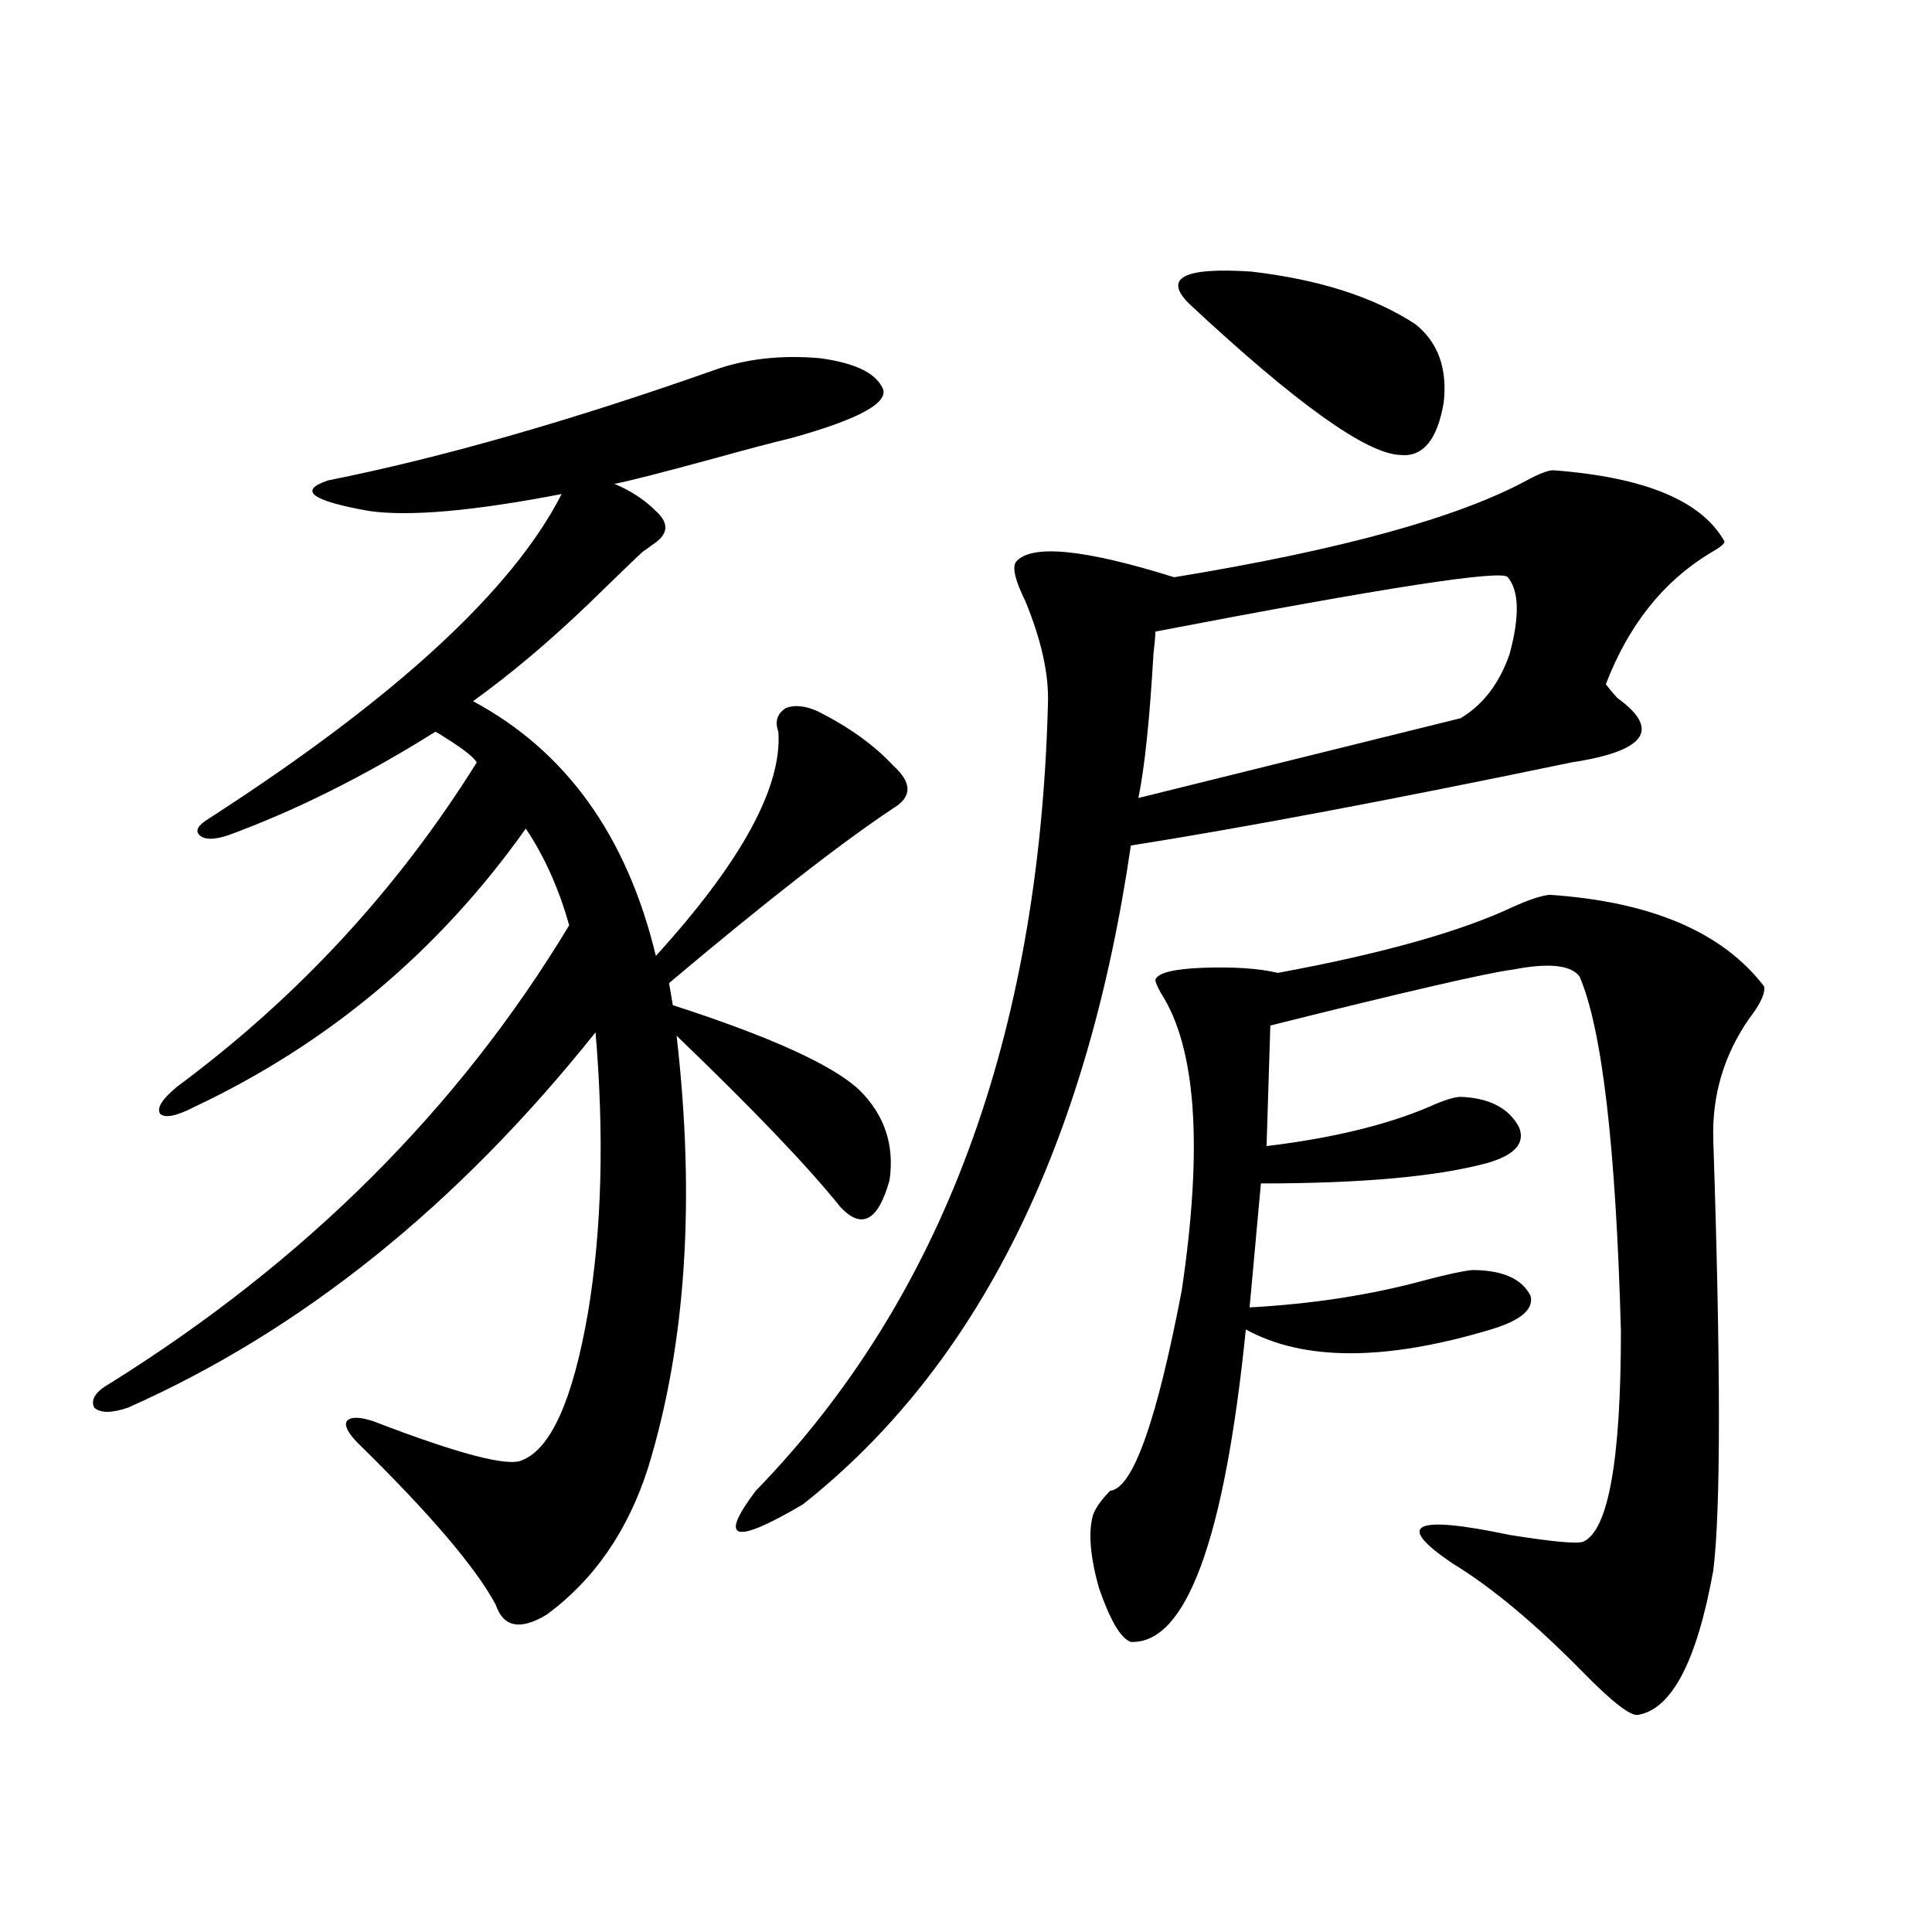 <?xml version="1.0" encoding="utf-8"?>
<!-- Generator: Adobe Illustrator 16.0.0, SVG Export Plug-In . SVG Version: 6.00 Build 0)  -->
<!DOCTYPE svg PUBLIC "-//W3C//DTD SVG 1.1//EN" "http://www.w3.org/Graphics/SVG/1.1/DTD/svg11.dtd">
<svg version="1.1" id="图层_1" xmlns="http://www.w3.org/2000/svg" xmlns:xlink="http://www.w3.org/1999/xlink" x="0px" y="0px"
	 width="1000px" height="1000px" viewBox="0 0 1000 1000" enable-background="new 0 0 1000 1000" xml:space="preserve">
<path d="M369.723,191.555c16.25-5.85,34.466-7.91,54.633-6.152c17.561,2.349,28.292,7.334,32.194,14.941
	c4.543,7.622-11.066,16.411-46.828,26.367c-9.756,2.349-23.094,5.864-39.999,10.547c-27.972,7.622-45.212,12.017-51.706,13.184
	c8.445,3.516,15.609,8.213,21.463,14.063c7.149,6.455,6.494,12.305-1.951,17.578c-0.655,0.591-2.286,1.758-4.878,3.516
	c-2.606,2.349-12.042,11.426-28.292,27.246c-20.167,19.336-39.999,36.035-59.511,50.098c48.124,25.791,79.663,69.736,94.632,131.836
	c44.222-48.628,65.364-87.3,63.413-116.016c-1.951-5.273-0.655-9.365,3.902-12.305c4.543-1.758,10.076-1.167,16.585,1.758
	c16.25,8.213,29.268,17.578,39.023,28.125c9.756,8.789,9.756,16.123,0,21.973c-27.316,18.169-66.02,48.34-116.095,90.527
	l1.951,11.426c50.73,16.411,82.925,31.064,96.583,43.945c13.003,12.896,18.201,28.428,15.609,46.582
	c-5.854,21.094-14.313,25.791-25.365,14.063c-16.92-21.094-45.212-50.674-84.876-88.77c9.756,84.966,4.878,159.385-14.634,223.242
	c-10.411,32.822-27.972,58.311-52.682,76.465c-13.658,8.199-22.438,6.441-26.341-5.273c-10.411-19.336-34.145-47.158-71.217-83.496
	c-5.213-5.273-7.165-9.077-5.854-11.426c1.951-2.334,6.494-2.334,13.658,0c44.221,17.002,69.907,23.73,77.071,20.215
	c14.954-5.85,26.341-31.338,34.146-76.465c7.149-42.764,8.445-91.104,3.902-145.02C236.708,623.977,156.07,688.728,66.316,728.566
	c-8.46,2.939-14.314,2.939-17.561,0c-1.951-4.092,0.64-8.198,7.805-12.305c101.461-63.281,180.803-142.383,238.042-237.305
	c-5.213-18.745-12.683-35.444-22.438-50.098C227.288,492.141,170.048,540.192,100.461,573c-9.116,4.697-14.969,5.864-17.561,3.516
	c-1.951-2.925,0.976-7.607,8.78-14.063c62.438-46.279,114.144-102.241,155.118-167.871c-1.951-2.925-7.164-7.031-15.609-12.305
	c-2.607-1.758-4.558-2.925-5.854-3.516c-36.432,22.852-72.193,40.732-107.314,53.613c-7.165,2.349-12.042,2.349-14.634,0
	c-2.607-2.334-0.976-5.273,4.878-8.789c96.248-62.1,157.069-118.062,182.434-167.871c-45.532,8.789-78.702,11.729-99.509,8.789
	c-29.923-5.273-37.072-10.547-21.463-15.82C228.263,236.97,294.923,217.922,369.723,191.555z M803.858,243.41
	c47.469,3.516,77.071,15.82,88.778,36.914c0,1.182-2.606,3.228-7.805,6.152c-24.069,14.653-41.95,37.217-53.657,67.676
	c1.296,1.758,3.247,4.106,5.854,7.031c22.759,16.411,14.954,27.549-23.414,33.398c-93.016,19.336-169.111,33.701-228.287,43.066
	c-22.773,155.869-79.357,269.536-169.752,341.016c-35.776,21.094-43.901,18.76-24.39-7.031
	c96.248-99.014,146.658-234.668,151.216-406.934c0.641-15.229-3.262-33.096-11.707-53.613c-5.213-10.547-6.829-17.275-4.878-20.215
	c7.805-9.365,35.121-6.729,81.949,7.91c85.852-14.063,146.658-30.762,182.435-50.098C796.694,245.168,801.252,243.41,803.858,243.41
	z M801.907,463.137c52.682,3.516,89.754,19.336,111.217,47.461c0.641,3.516-1.951,9.092-7.805,16.699
	c-13.018,18.76-19.191,39.551-18.536,62.402c3.902,117.773,3.902,192.192,0,223.242c-8.46,46.871-21.463,71.769-39.023,74.707
	c-3.902,0.577-13.338-6.742-28.292-21.973c-24.725-25.199-47.163-43.945-67.315-56.25c-30.578-20.503-20.822-25.488,29.268-14.941
	c22.104,3.516,34.786,4.697,38.048,3.516c13.003-5.85,19.512-42.188,19.512-108.984c-2.606-95.498-9.756-156.733-21.463-183.691
	c-4.558-5.85-15.944-7.031-34.146-3.516c-13.658,1.758-55.608,11.426-125.851,29.004l-1.951,62.402
	c33.811-4.092,61.782-10.835,83.9-20.215c7.805-3.516,13.323-5.273,16.585-5.273c14.954,0.591,25.03,5.864,30.243,15.82
	c3.247,8.213-2.286,14.365-16.585,18.457c-26.021,7.031-65.044,10.547-117.07,10.547l-5.854,64.16
	c32.515-1.758,62.758-6.44,90.729-14.063c11.052-2.925,19.177-4.683,24.39-5.273c15.609,0,25.686,4.395,30.243,13.184
	c1.951,7.031-4.878,12.896-20.487,17.578c-54.633,16.411-96.918,16.411-126.826,0c-11.066,108.984-30.898,162.887-59.511,161.719
	c-5.213-1.758-10.731-11.137-16.585-28.125c-4.558-16.396-5.533-29.004-2.927-37.793c1.296-3.516,4.223-7.607,8.78-12.305
	c11.707-1.167,24.055-35.732,37.072-103.711c11.052-74.404,7.47-125.684-10.731-153.809c-1.951-3.516-2.927-5.85-2.927-7.031
	c1.296-3.516,9.421-5.562,24.39-6.152c16.25-0.576,29.268,0.303,39.023,2.637c53.978-9.956,94.632-21.382,121.948-34.277
	C791.176,465.773,797.35,463.728,801.907,463.137z M780.444,298.781c-2.606-4.092-63.413,5.273-182.435,28.125
	c0,2.349-0.335,6.152-0.976,11.426c-1.951,33.989-4.558,58.887-7.805,74.707l166.825-41.309
	c11.707-7.031,20.152-18.154,25.365-33.398C786.618,318.996,786.298,305.813,780.444,298.781z M615.57,157.277
	c-13.658-13.472-2.927-19.033,32.194-16.699c35.121,4.106,63.413,13.184,84.876,27.246c11.707,9.38,16.585,22.852,14.634,40.43
	c-3.262,19.336-10.731,28.428-22.438,27.246C707.275,234.924,670.844,208.845,615.57,157.277z"/>
</svg>
